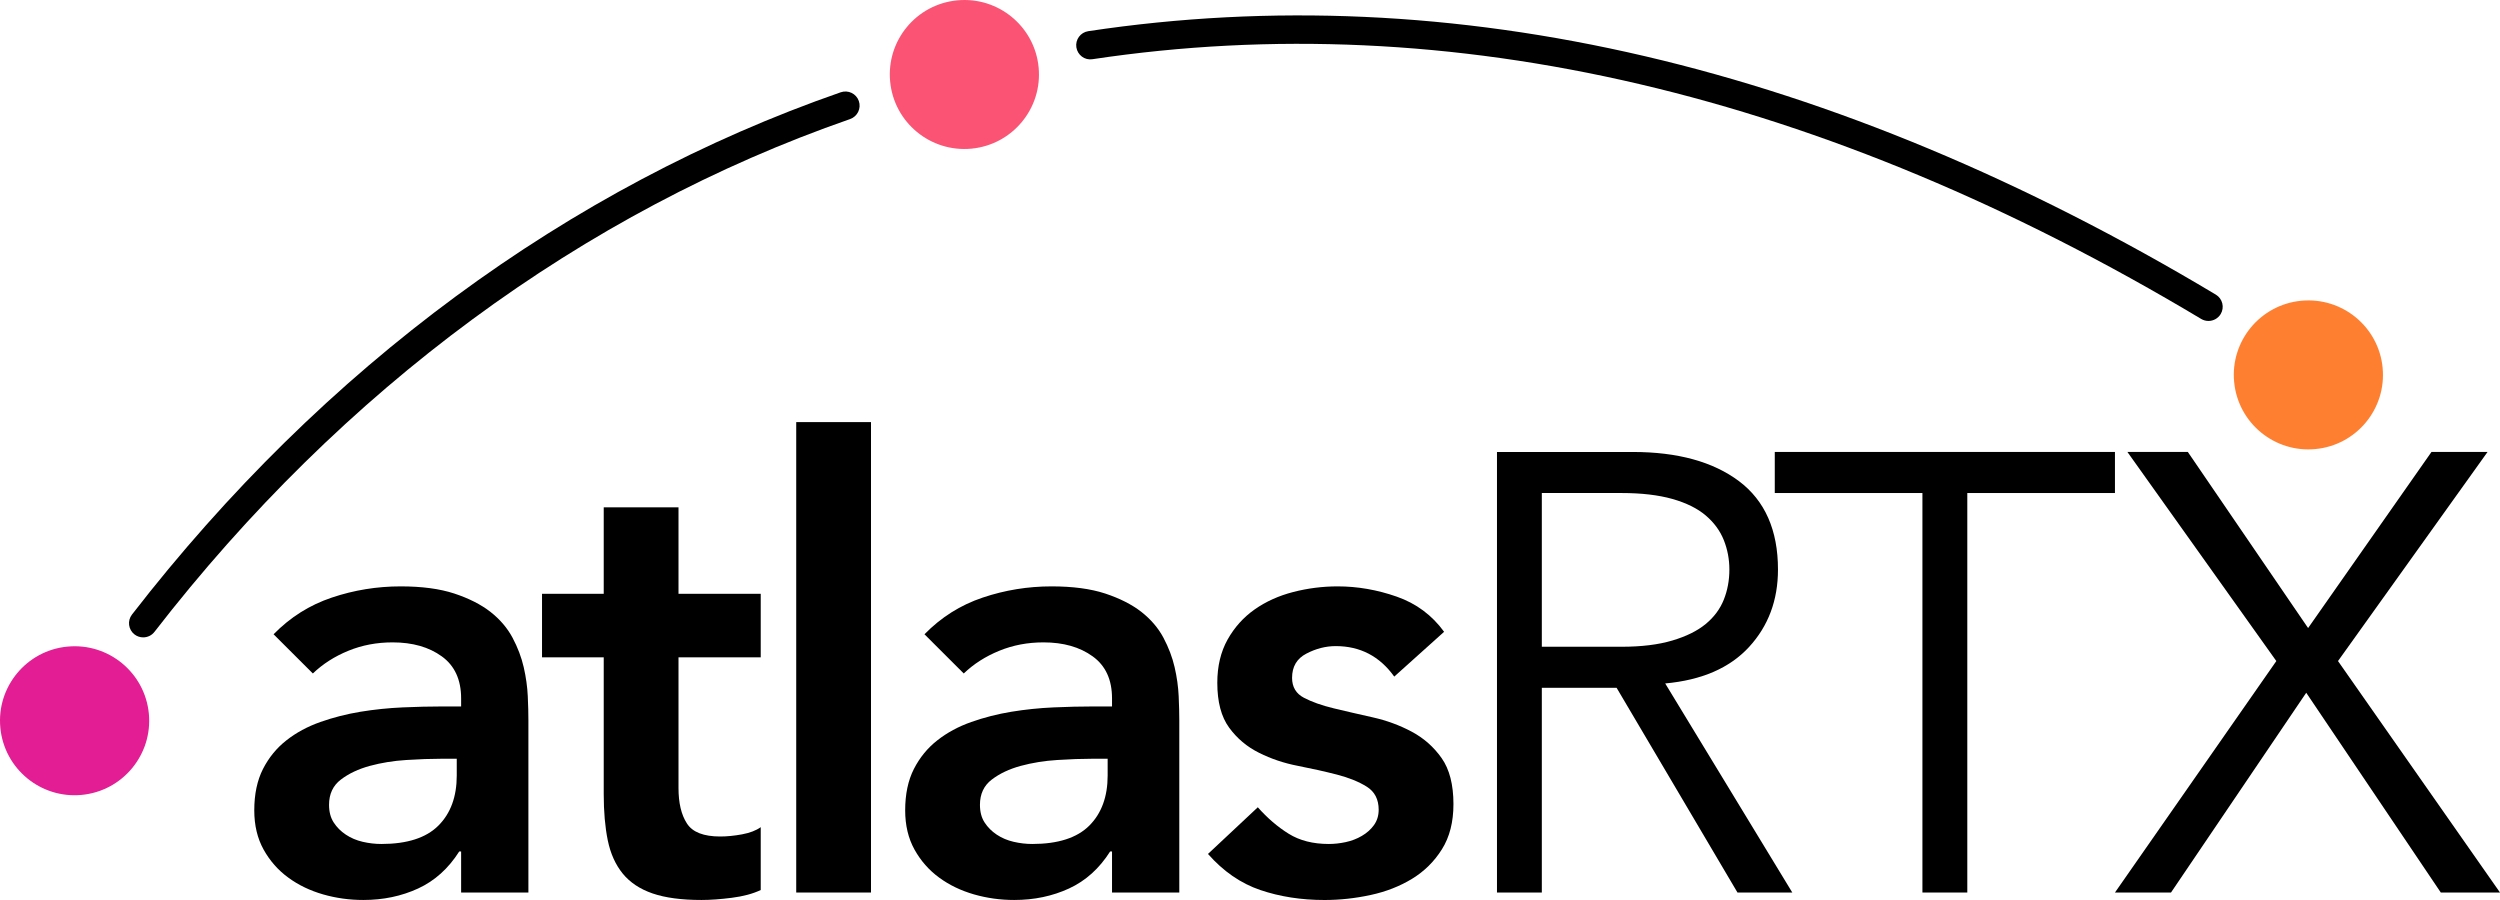 <?xml version="1.0" encoding="UTF-8"?>
<svg width="100px" height="36px" viewBox="0 0 100 36" version="1.1" xmlns="http://www.w3.org/2000/svg" xmlns:xlink="http://www.w3.org/1999/xlink">
    <title>atlax_rtx_logo_update</title>
    <g id="atlax_rtx_logo_update" stroke="none" stroke-width="1" fill="none" fill-rule="evenodd">
        <g id="Group-18">
            <path d="M5.954,28.546 C6.11,30.184 4.907,31.64 3.267,31.796 C1.627,31.953 0.171,30.751 0.014,29.113 C-0.144,27.475 1.059,26.02 2.699,25.864 C4.341,25.707 5.797,26.908 5.954,28.546" id="Fill-1" fill="#E31D93"></path>
            <path d="M18.27,30.35 L17.647,30.35 C17.232,30.35 16.767,30.367 16.251,30.4 C15.737,30.432 15.25,30.512 14.794,30.635 C14.336,30.76 13.951,30.942 13.635,31.183 C13.319,31.423 13.162,31.76 13.162,32.192 C13.162,32.474 13.224,32.71 13.349,32.901 C13.473,33.092 13.635,33.254 13.834,33.386 C14.033,33.519 14.258,33.614 14.507,33.672 C14.756,33.73 15.006,33.759 15.255,33.759 C16.284,33.759 17.045,33.515 17.535,33.025 C18.025,32.536 18.27,31.867 18.27,31.022 L18.27,30.35 Z M18.445,34.058 L18.37,34.058 C17.938,34.739 17.39,35.233 16.726,35.539 C16.061,35.846 15.33,35.999 14.533,35.999 C13.983,35.999 13.448,35.926 12.924,35.776 C12.401,35.625 11.936,35.402 11.53,35.103 C11.122,34.806 10.794,34.432 10.544,33.983 C10.296,33.536 10.171,33.014 10.171,32.415 C10.171,31.768 10.287,31.217 10.519,30.76 C10.752,30.304 11.063,29.922 11.455,29.615 C11.844,29.308 12.297,29.063 12.812,28.881 C13.327,28.699 13.863,28.562 14.419,28.47 C14.977,28.379 15.537,28.321 16.103,28.296 C16.667,28.271 17.199,28.258 17.697,28.258 L18.445,28.258 L18.445,27.935 C18.445,27.188 18.187,26.628 17.672,26.255 C17.157,25.882 16.501,25.695 15.703,25.695 C15.072,25.695 14.483,25.806 13.934,26.031 C13.385,26.255 12.912,26.558 12.514,26.939 L10.943,25.371 C11.608,24.691 12.384,24.201 13.274,23.903 C14.162,23.604 15.08,23.455 16.028,23.455 C16.876,23.455 17.588,23.55 18.171,23.741 C18.752,23.933 19.234,24.177 19.617,24.474 C19.998,24.774 20.293,25.118 20.501,25.508 C20.709,25.898 20.858,26.293 20.949,26.689 C21.04,27.088 21.094,27.475 21.111,27.848 C21.129,28.221 21.136,28.55 21.136,28.831 L21.136,35.701 L18.445,35.701 L18.445,34.058 Z" id="Fill-3" fill="#000000"></path>
            <polygon id="Fill-7" fill="#000000" points="31.849 35.701 34.84 35.701 34.84 16.884 31.849 16.884"></polygon>
            <path d="M44.306,30.35 L43.683,30.35 C43.268,30.35 42.802,30.367 42.287,30.4 C41.773,30.432 41.286,30.512 40.83,30.635 C40.372,30.76 39.986,30.942 39.671,31.183 C39.355,31.423 39.198,31.76 39.198,32.192 C39.198,32.474 39.26,32.71 39.385,32.901 C39.509,33.092 39.671,33.254 39.87,33.386 C40.069,33.519 40.294,33.614 40.544,33.672 C40.792,33.73 41.042,33.759 41.291,33.759 C42.32,33.759 43.081,33.515 43.572,33.025 C44.061,32.536 44.306,31.867 44.306,31.022 L44.306,30.35 Z M44.481,34.058 L44.406,34.058 C43.974,34.739 43.426,35.233 42.762,35.539 C42.096,35.846 41.366,35.999 40.569,35.999 C40.019,35.999 39.484,35.926 38.96,35.776 C38.437,35.625 37.972,35.402 37.565,35.103 C37.158,34.806 36.83,34.432 36.58,33.983 C36.332,33.536 36.207,33.014 36.207,32.415 C36.207,31.768 36.323,31.217 36.555,30.76 C36.788,30.304 37.099,29.922 37.491,29.615 C37.88,29.308 38.333,29.063 38.848,28.881 C39.363,28.699 39.899,28.562 40.455,28.47 C41.013,28.379 41.573,28.321 42.138,28.296 C42.703,28.271 43.235,28.258 43.733,28.258 L44.481,28.258 L44.481,27.935 C44.481,27.188 44.224,26.628 43.708,26.255 C43.193,25.882 42.537,25.695 41.739,25.695 C41.108,25.695 40.519,25.806 39.971,26.031 C39.421,26.255 38.948,26.558 38.55,26.939 L36.979,25.371 C37.644,24.691 38.42,24.201 39.31,23.903 C40.198,23.604 41.116,23.455 42.064,23.455 C42.911,23.455 43.624,23.55 44.207,23.741 C44.788,23.933 45.27,24.177 45.653,24.474 C46.034,24.774 46.329,25.118 46.537,25.508 C46.744,25.898 46.894,26.293 46.985,26.689 C47.077,27.088 47.13,27.475 47.147,27.848 C47.164,28.221 47.172,28.55 47.172,28.831 L47.172,35.701 L44.481,35.701 L44.481,34.058 Z" id="Fill-9" fill="#000000"></path>
            <path d="M55.77,27.064 C55.188,26.251 54.408,25.844 53.428,25.844 C53.029,25.844 52.639,25.944 52.256,26.144 C51.874,26.342 51.683,26.665 51.683,27.114 C51.683,27.479 51.841,27.745 52.156,27.91 C52.472,28.076 52.87,28.218 53.353,28.334 C53.834,28.45 54.354,28.569 54.91,28.694 C55.467,28.819 55.986,29.01 56.468,29.267 C56.95,29.524 57.349,29.876 57.665,30.324 C57.98,30.772 58.138,31.386 58.138,32.166 C58.138,32.88 57.985,33.482 57.677,33.971 C57.37,34.461 56.971,34.854 56.481,35.153 C55.991,35.451 55.438,35.668 54.824,35.8 C54.209,35.933 53.593,36 52.979,36 C52.049,36 51.193,35.866 50.412,35.601 C49.631,35.336 48.933,34.854 48.319,34.158 L50.312,32.291 C50.694,32.722 51.105,33.075 51.546,33.349 C51.986,33.623 52.522,33.759 53.153,33.759 C53.37,33.759 53.593,33.735 53.827,33.685 C54.059,33.635 54.276,33.553 54.474,33.436 C54.674,33.32 54.836,33.175 54.961,33.001 C55.085,32.826 55.147,32.623 55.147,32.39 C55.147,31.976 54.989,31.669 54.674,31.47 C54.358,31.271 53.959,31.109 53.478,30.984 C52.995,30.86 52.477,30.744 51.919,30.635 C51.363,30.528 50.844,30.354 50.362,30.112 C49.881,29.873 49.481,29.538 49.166,29.106 C48.85,28.674 48.692,28.076 48.692,27.313 C48.692,26.649 48.83,26.073 49.103,25.583 C49.378,25.094 49.74,24.69 50.188,24.376 C50.637,24.061 51.151,23.829 51.733,23.679 C52.314,23.53 52.904,23.455 53.503,23.455 C54.301,23.455 55.088,23.592 55.87,23.866 C56.651,24.139 57.282,24.609 57.764,25.272 L55.77,27.064 Z" id="Fill-10" fill="#000000"></path>
            <path d="M61.673,25.87 L64.864,25.87 C65.661,25.87 66.337,25.787 66.895,25.62 C67.451,25.455 67.896,25.234 68.227,24.961 C68.56,24.687 68.801,24.363 68.951,23.99 C69.1,23.617 69.175,23.214 69.175,22.783 C69.175,22.368 69.1,21.974 68.951,21.601 C68.801,21.227 68.56,20.9 68.227,20.617 C67.896,20.336 67.451,20.116 66.895,19.958 C66.337,19.801 65.661,19.721 64.864,19.721 L61.673,19.721 L61.673,25.87 Z M61.673,35.701 L59.879,35.701 L59.879,18.079 L65.312,18.079 C67.107,18.079 68.523,18.469 69.562,19.248 C70.599,20.03 71.119,21.207 71.119,22.783 C71.119,24.011 70.732,25.043 69.96,25.882 C69.187,26.72 68.069,27.205 66.608,27.338 L71.692,35.701 L69.499,35.701 L64.664,27.512 L61.673,27.512 L61.673,35.701 Z" id="Fill-11" fill="#000000"></path>
            <polygon id="Fill-12" fill="#000000" points="78.692 35.701 76.897 35.701 76.897 19.721 70.991 19.721 70.991 18.078 84.598 18.078 84.598 19.721 78.692 19.721"></polygon>
            <polygon id="Fill-13" fill="#000000" points="92.324 25.122 97.259 18.078 99.502 18.078 93.52 26.442 100 35.701 97.632 35.701 92.249 27.71 86.84 35.701 84.598 35.701 91.053 26.442 85.096 18.078 87.513 18.078"></polygon>
            <path d="M41.545,2.696 C41.702,4.334 40.5,5.789 38.859,5.946 C37.219,6.102 35.762,4.901 35.606,3.262 C35.449,1.624 36.651,0.169 38.291,0.014 C39.932,-0.143 41.389,1.059 41.545,2.696" id="Fill-14" fill="#FB5373"></path>
            <path d="M95.305,14.713 C95.462,16.351 94.26,17.807 92.619,17.962 C90.979,18.12 89.522,16.918 89.366,15.28 C89.208,13.642 90.411,12.187 92.051,12.03 C93.693,11.874 95.149,13.075 95.305,14.713" id="Fill-15" fill="#FF7F30"></path>
            <path d="M88.34,12.838 C88.241,12.838 88.14,12.813 88.048,12.758 C72.938,3.711 58.02,0.218 43.7,2.368 C43.388,2.419 43.102,2.202 43.054,1.892 C43.008,1.583 43.221,1.294 43.531,1.247 C58.115,-0.949 73.288,2.599 88.633,11.785 C88.902,11.946 88.988,12.295 88.827,12.563 C88.72,12.739 88.533,12.838 88.34,12.838" id="Fill-16" fill="#000000"></path>
            <path d="M5.727,25.495 C5.606,25.495 5.485,25.457 5.381,25.378 C5.133,25.186 5.087,24.829 5.279,24.582 C12.928,14.703 22.731,7.479 33.63,3.691 C33.929,3.589 34.25,3.745 34.353,4.04 C34.456,4.336 34.3,4.659 34.003,4.763 C23.314,8.477 13.691,15.571 6.177,25.276 C6.065,25.421 5.897,25.495 5.727,25.495" id="Fill-17" fill="#000000"></path>
            <path d="M21.681,26.292 L21.681,23.753 L24.149,23.753 L24.149,20.294 L27.14,20.294 L27.14,23.753 L30.429,23.753 L30.429,26.292 L27.14,26.292 L27.14,31.518 C27.14,32.117 27.251,32.591 27.476,32.937 C27.699,33.287 28.144,33.46 28.809,33.46 C29.075,33.46 29.365,33.432 29.681,33.374 C29.996,33.315 30.245,33.22 30.429,33.087 L30.429,35.601 C30.113,35.751 29.726,35.854 29.27,35.912 C28.813,35.97 28.41,35.999 28.061,35.999 C27.263,35.999 26.612,35.912 26.104,35.738 C25.598,35.564 25.199,35.299 24.908,34.942 C24.618,34.585 24.419,34.141 24.31,33.61 C24.202,33.079 24.149,32.465 24.149,31.768 L24.149,26.292 L21.681,26.292 Z" id="Fill-5" fill="#000000"></path>
        </g>
    </g>
</svg>